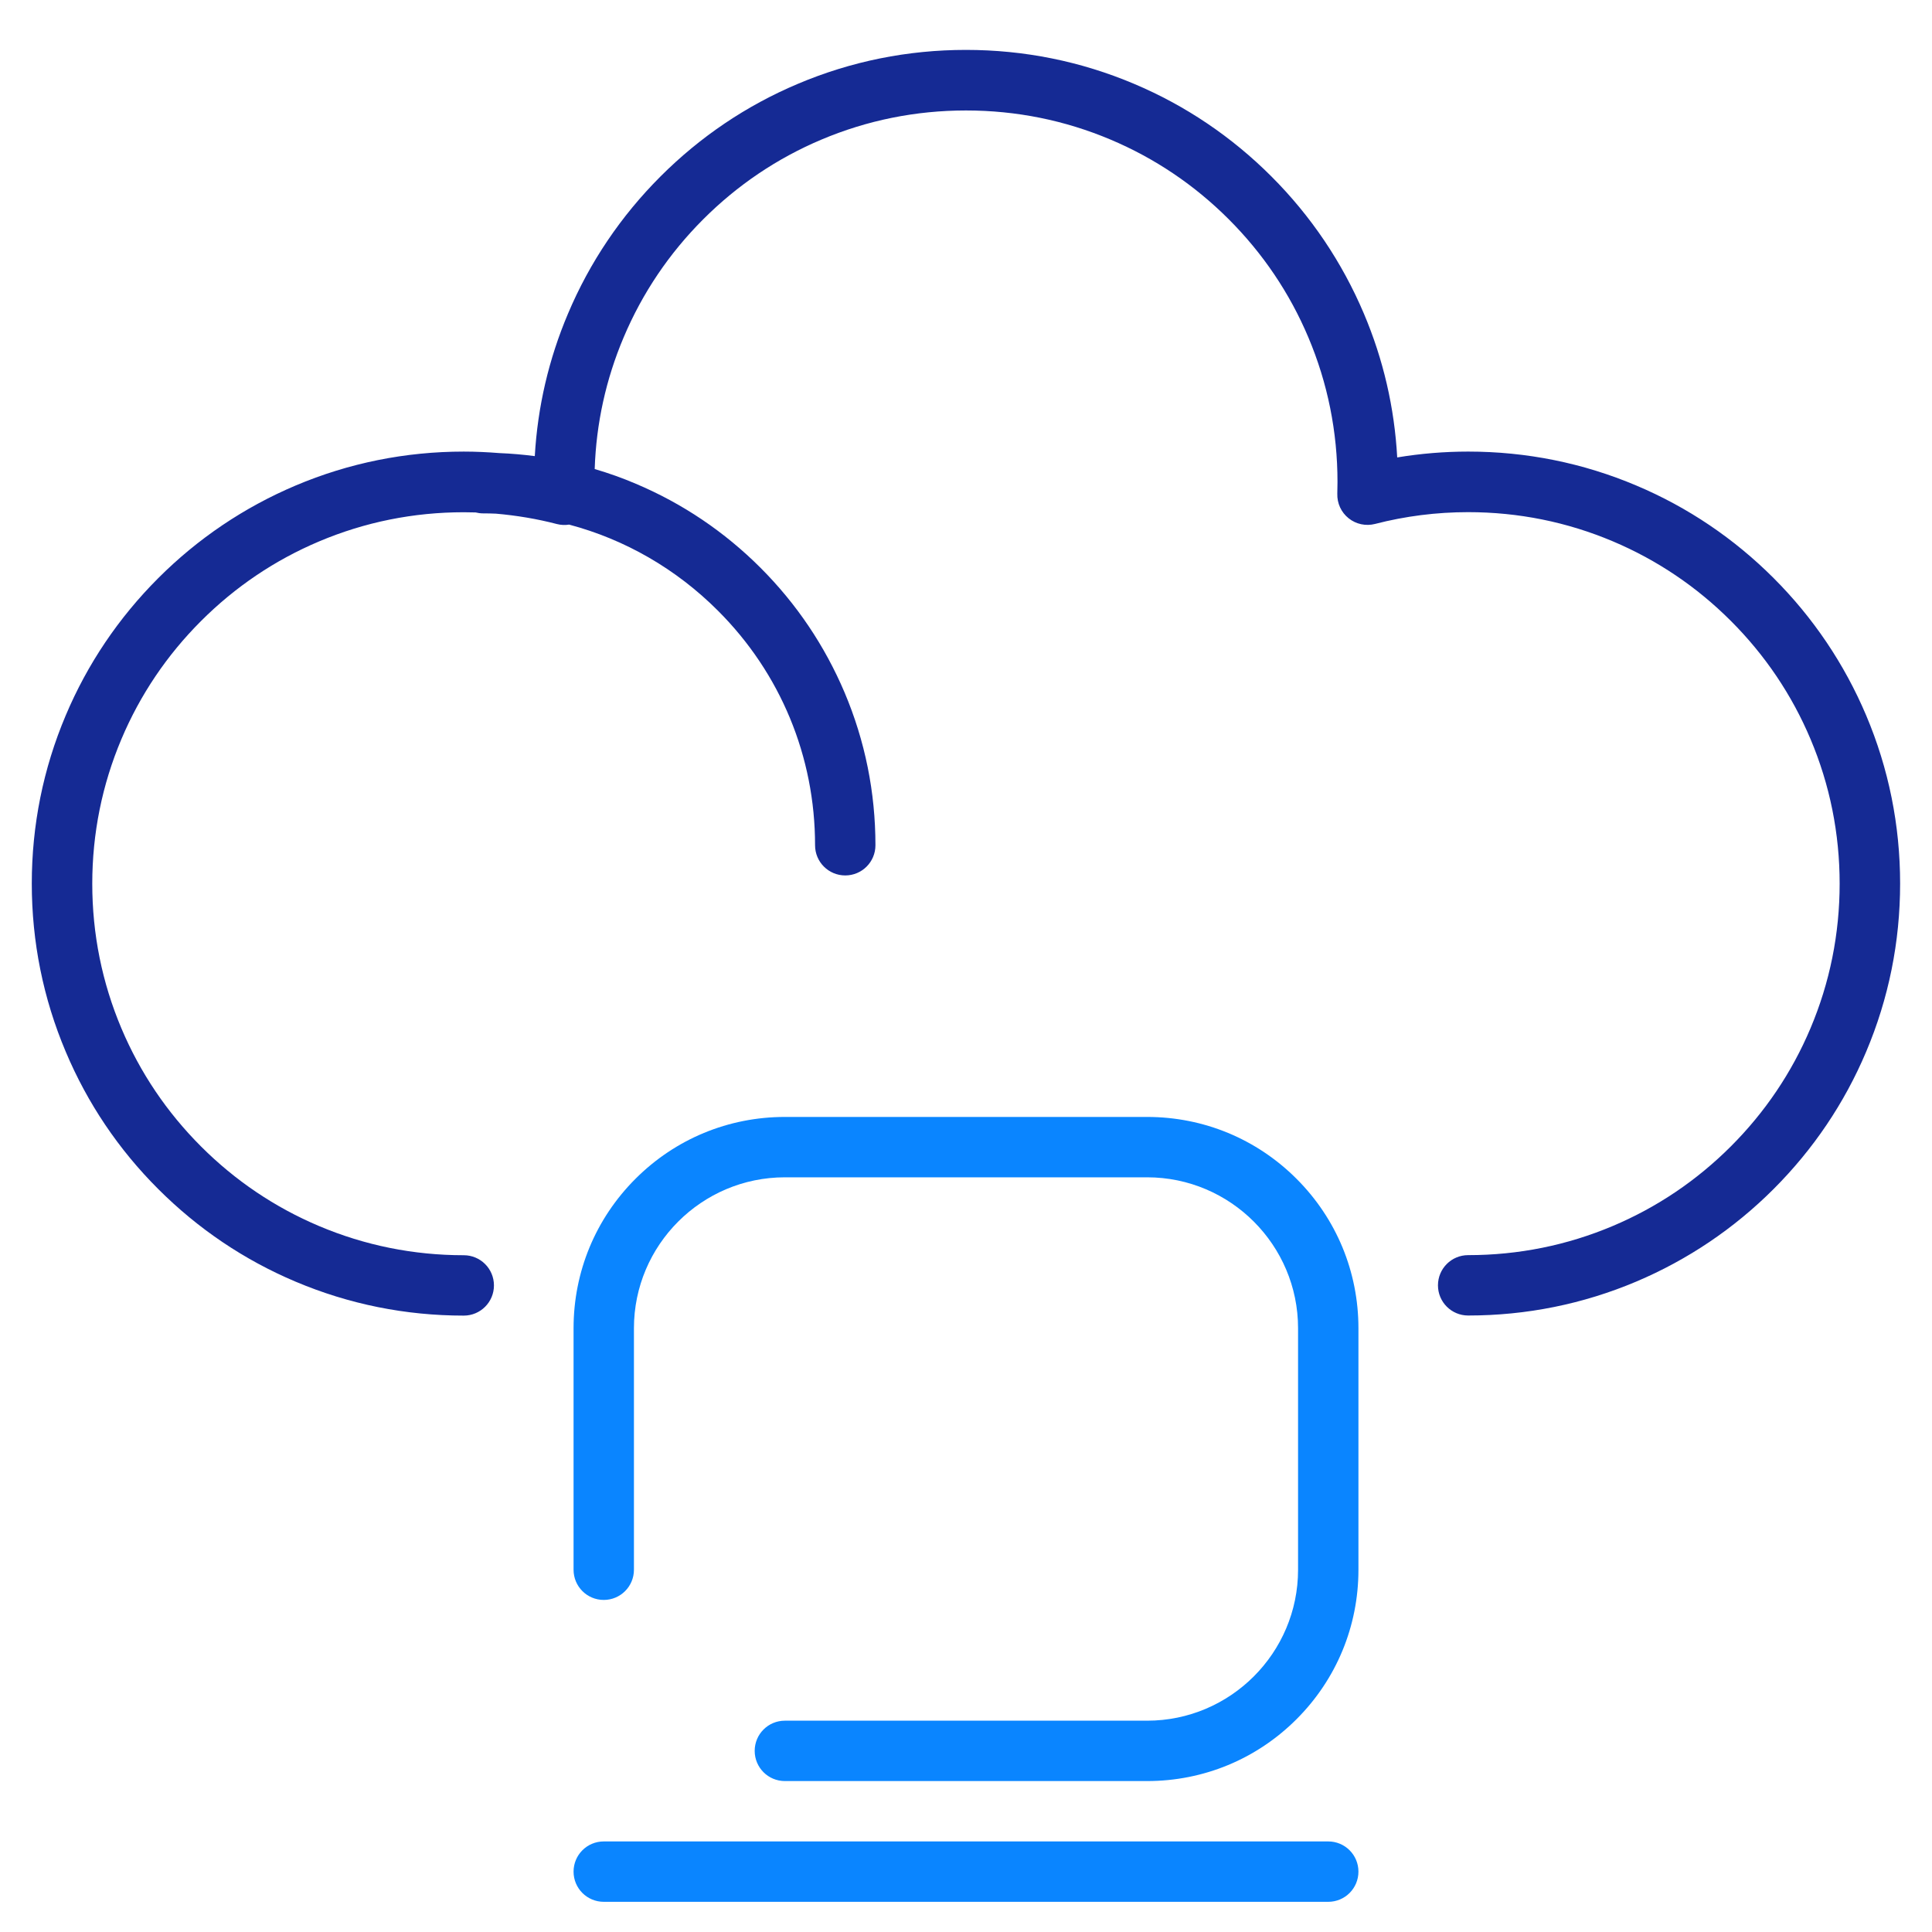 <?xml version="1.0" encoding="utf-8"?>
<!-- Generator: Adobe Illustrator 27.9.0, SVG Export Plug-In . SVG Version: 6.00 Build 0)  -->
<svg version="1.1" id="pictograms" xmlns="http://www.w3.org/2000/svg" xmlns:xlink="http://www.w3.org/1999/xlink" x="0px" y="0px"
	 viewBox="0 0 2048 2048" style="enable-background:new 0 0 2048 2048;" xml:space="preserve">
<style type="text/css">
	.st0{fill:#152A94;}
	.st1{fill:#0A85FF;}
</style>
<path class="st0" d="M167.8,1260.5c42,42,91,75.1,145.5,98.1c56.5,23.9,116.5,36,178.3,36c17.7,0,32-14.3,32-32s-14.3-32-32-32
	c-53.2,0-104.8-10.4-153.3-30.9c-46.9-19.8-89-48.2-125.2-84.4c-36.2-36.2-64.6-78.3-84.4-125.2c-20.5-48.5-30.9-100.1-30.9-153.3
	s10.4-104.8,30.9-153.3c19.8-46.9,48.2-89,84.4-125.2s78.3-64.6,125.2-84.4c48.5-20.5,100.1-30.9,153.3-30.9c4.2,0,8.3,0.1,12.5,0.2
	c2.5,0.6,5.2,1,7.9,1c4.6,0,9.2,0.1,13.7,0.3c21.8,1.9,43.5,5.5,64.6,11c4.3,1.1,8.7,1.3,13,0.6c59.1,15.7,113.3,46.8,157.7,91.2
	C827.4,713.6,864,802,864,896c0,17.7,14.3,32,32,32s32-14.3,32-32c0-56.1-11-110.6-32.7-161.9c-21-49.5-50.9-94-89.1-132.2
	s-82.7-68.2-132.2-89.1c-14.3-6.1-28.9-11.3-43.6-15.6c1.6-48.3,11.9-95.2,30.7-139.6c19.8-46.9,48.2-89,84.4-125.2
	c36.2-36.2,78.3-64.6,125.2-84.4c48.5-20.5,100.1-30.9,153.3-30.9s104.8,10.4,153.3,30.9c46.9,19.8,89,48.2,125.2,84.4
	c36.2,36.2,64.6,78.3,84.4,125.2c20.5,48.5,30.9,100.1,30.9,153.3c0,4-0.1,8.2-0.2,12.5c-0.3,10.1,4.1,19.7,12,26
	c7.9,6.3,18.2,8.5,28,6c32.1-8.3,65.3-12.5,98.7-12.5c53.2,0,104.8,10.4,153.3,30.9c46.9,19.8,89,48.2,125.2,84.4
	c36.2,36.2,64.6,78.3,84.4,125.2c20.5,48.5,30.9,100.1,30.9,153.3s-10.4,104.8-30.9,153.3c-19.8,46.9-48.2,89-84.4,125.2
	c-36.2,36.2-78.3,64.6-125.2,84.4c-48.5,20.5-100.1,30.9-153.3,30.9c-17.7,0-32,14.3-32,32s14.3,32,32,32
	c61.8,0,121.8-12.1,178.3-36c54.5-23.1,103.5-56.1,145.5-98.1c42-42,75.1-91,98.1-145.5c23.9-56.5,36-116.5,36-178.3
	s-12.1-121.8-36-178.3c-23.1-54.5-56.1-103.5-98.1-145.5c-42-42-91-75.1-145.5-98.1c-56.5-23.9-116.5-36-178.3-36
	c-25.3,0-50.4,2.1-75.2,6.2c-2.9-52.7-14.7-103.8-35.3-152.4c-23.1-54.5-56.1-103.5-98.1-145.5s-91-75.1-145.5-98.1
	c-56.5-23.9-116.5-36-178.3-36S902.2,65,845.7,88.9C791.2,111.9,742.2,145,700.2,187s-75.1,91-98.1,145.5
	c-20.4,48.1-32.2,98.8-35.2,151c-12.4-1.6-24.8-2.7-37.4-3.2c-12.6-1-25.2-1.6-37.9-1.6c-61.8,0-121.8,12.1-178.3,36
	c-54.5,23.1-103.5,56.1-145.5,98.1c-42,42-75.1,91-98.1,145.5c-23.9,56.5-36,116.5-36,178.3s12.1,121.8,36,178.3
	C92.7,1169.5,125.7,1218.5,167.8,1260.5z"/>
<path class="st1" d="M1440,1408c0-59.8-23.3-116.1-65.6-158.4c-42.3-42.3-98.6-65.6-158.4-65.6H832c-59.8,0-116.1,23.3-158.4,65.6
	c-42.3,42.3-65.6,98.6-65.6,158.4v256c0,17.7,14.3,32,32,32s32-14.3,32-32v-256c0-88.2,71.8-160,160-160h384
	c88.2,0,160,71.8,160,160v256c0,88.2-71.8,160-160,160H832c-17.7,0-32,14.3-32,32s14.3,32,32,32h384c59.8,0,116.1-23.3,158.4-65.6
	c42.3-42.3,65.6-98.6,65.6-158.4V1408z"/>
<path class="st1" d="M640,1952c-17.7,0-32,14.3-32,32s14.3,32,32,32h768c17.7,0,32-14.3,32-32s-14.3-32-32-32H640z"/>
</svg>
